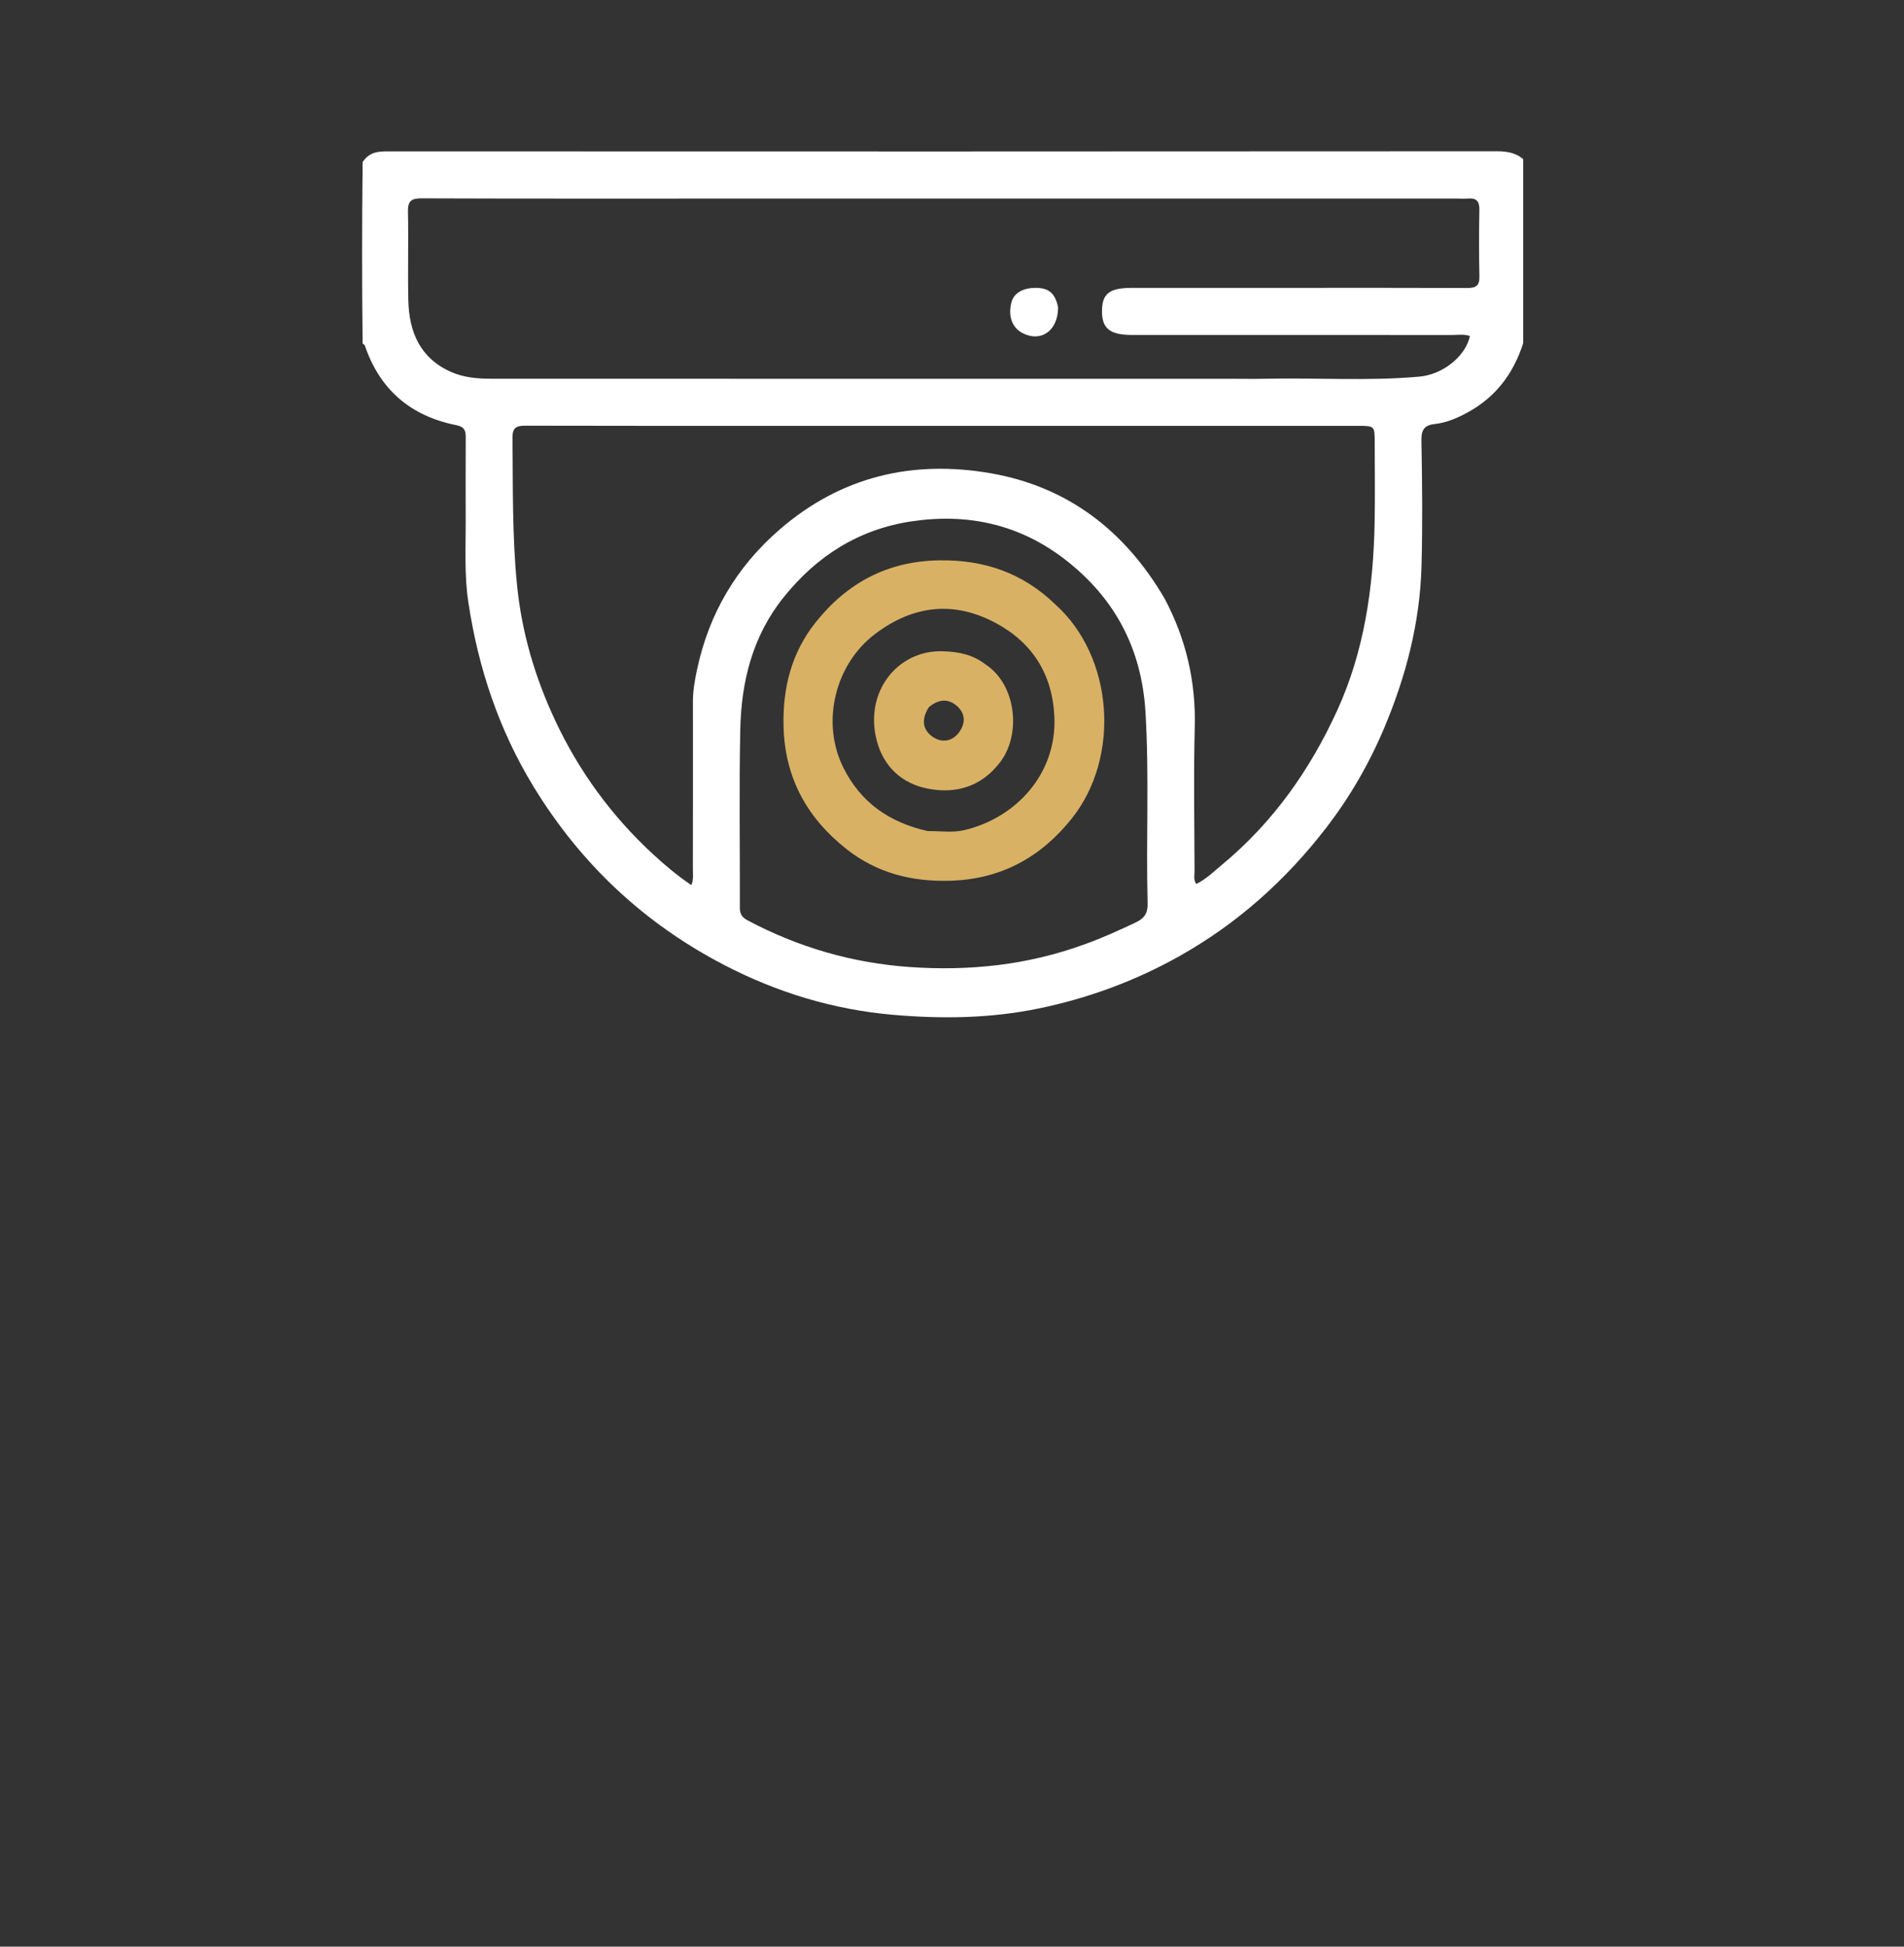 <?xml version="1.0" encoding="UTF-8"?>
<svg xmlns="http://www.w3.org/2000/svg" width="90" height="92" viewBox="0 0 90 92" fill="none">
  <rect x="0" y="0" width="90" height="92" fill="#333333" stroke="none"/>
  <g clip-path="url(#clip0_291_66)">
    <path d="M72.108 15.848C71.676 17.465 70.818 18.707 69.367 19.495C68.88 19.76 68.374 19.979 67.815 20.04C67.349 20.09 67.18 20.298 67.189 20.803C67.225 22.79 67.248 24.779 67.193 26.764C67.12 29.409 66.467 31.936 65.444 34.37C64.729 36.073 63.813 37.663 62.687 39.123C60.77 41.608 58.476 43.662 55.722 45.203C53.633 46.371 51.427 47.181 49.088 47.663C46.813 48.131 44.522 48.161 42.221 47.961C39.398 47.716 36.734 46.907 34.229 45.605C30.454 43.643 27.461 40.838 25.235 37.201C23.581 34.496 22.604 31.564 22.136 28.449C21.949 27.209 22.014 25.954 22.013 24.704C22.011 23.361 22.006 22.019 22.015 20.676C22.017 20.35 21.956 20.171 21.571 20.094C19.421 19.666 17.955 18.425 17.245 16.329C17.235 16.299 17.198 16.278 17.14 16.237C17.108 13.39 17.108 10.559 17.141 7.66C17.453 7.19 17.858 7.154 18.308 7.154C35.792 7.16 53.276 7.162 70.76 7.149C71.292 7.149 71.74 7.238 72.108 7.627C72.108 10.351 72.108 13.074 72.108 15.848ZM55.053 28.294C56.06 30.193 56.531 32.204 56.475 34.365C56.416 36.637 56.46 38.911 56.465 41.184C56.465 41.372 56.406 41.575 56.549 41.777C57.02 41.543 57.383 41.183 57.778 40.855C60.175 38.865 61.922 36.388 63.206 33.58C64.487 30.778 64.915 27.788 64.976 24.736C65.002 23.466 64.982 22.195 64.981 20.924C64.98 20.127 64.978 20.126 64.188 20.126C55.453 20.126 46.718 20.126 37.983 20.126C33.597 20.127 29.212 20.13 24.827 20.119C24.406 20.118 24.221 20.212 24.226 20.682C24.249 23.003 24.208 25.323 24.438 27.639C24.66 29.881 25.285 32.002 26.234 34.032C27.358 36.436 28.894 38.543 30.843 40.348C31.418 40.88 32.013 41.381 32.68 41.83C32.793 41.558 32.751 41.306 32.751 41.062C32.756 38.431 32.756 35.8 32.754 33.169C32.753 32.666 32.836 32.175 32.939 31.688C33.5 29.022 34.795 26.802 36.872 25.009C39.769 22.508 43.146 21.731 46.81 22.363C50.431 22.988 53.156 25.045 55.053 28.294ZM58.304 17.902C58.805 17.902 59.306 17.912 59.807 17.9C62.237 17.844 64.67 18.019 67.099 17.799C68.189 17.699 69.266 16.858 69.483 15.882C69.207 15.783 68.921 15.832 68.641 15.832C63.593 15.829 58.545 15.831 53.497 15.83C52.473 15.83 52.093 15.529 52.09 14.723C52.088 13.877 52.432 13.605 53.507 13.605C56.014 13.605 58.52 13.605 61.026 13.605C63.8 13.605 66.575 13.599 69.35 13.611C69.748 13.612 69.94 13.517 69.93 13.073C69.906 12.017 69.909 10.96 69.928 9.905C69.935 9.501 69.777 9.35 69.389 9.383C69.211 9.398 69.031 9.384 68.852 9.384C57.145 9.385 45.438 9.385 33.731 9.385C29.13 9.385 24.53 9.391 19.929 9.374C19.445 9.372 19.271 9.497 19.283 10.004C19.315 11.4 19.268 12.797 19.301 14.193C19.336 15.677 19.845 16.913 21.302 17.57C21.901 17.84 22.542 17.897 23.183 17.898C34.854 17.903 46.525 17.902 58.304 17.902ZM51.272 44.627C52.096 44.332 52.891 43.971 53.682 43.596C54.093 43.402 54.259 43.161 54.247 42.696C54.167 39.677 54.328 36.657 54.144 33.636C53.962 30.655 52.704 28.278 50.368 26.461C48.225 24.793 45.781 24.244 43.117 24.635C40.599 25.005 38.602 26.274 37.026 28.247C35.568 30.072 35.04 32.215 34.992 34.48C34.933 37.288 34.981 40.098 34.972 42.907C34.971 43.199 35.077 43.356 35.33 43.492C37.74 44.775 40.318 45.519 43.027 45.704C45.804 45.894 48.55 45.622 51.272 44.627Z" fill="white"></path>
    <path d="M50.015 14.527C50.011 15.64 49.199 16.198 48.323 15.736C47.837 15.48 47.642 14.93 47.809 14.291C47.927 13.843 48.359 13.594 49 13.605C49.584 13.616 49.883 13.874 50.015 14.527Z" fill="white"></path>
    <path d="M49.882 28.563C52.647 31.043 52.972 35.786 50.665 38.679C49.201 40.515 47.324 41.55 44.925 41.624C43.104 41.68 41.45 41.26 40.02 40.134C38.145 38.657 37.091 36.754 37.037 34.308C36.996 32.485 37.422 30.834 38.556 29.411C40.047 27.541 41.964 26.514 44.413 26.482C46.518 26.454 48.335 27.069 49.882 28.563ZM43.854 39.277C44.426 39.269 45.022 39.363 45.566 39.236C48.023 38.664 49.951 36.573 49.84 33.895C49.756 31.874 48.805 30.378 47.074 29.447C45.104 28.388 43.181 28.592 41.372 29.956C39.458 31.4 38.798 34.153 39.87 36.29C40.685 37.914 42.014 38.863 43.854 39.277Z" fill="#D9B165"></path>
    <path d="M46.596 31.408C48.052 32.375 48.275 34.714 47.277 36.02C46.392 37.178 45.195 37.529 43.865 37.273C42.63 37.036 41.753 36.229 41.435 34.97C40.857 32.683 42.438 30.712 44.564 30.778C45.307 30.801 45.975 30.929 46.596 31.408ZM43.912 33.414C43.52 34.013 43.611 34.546 44.162 34.869C44.627 35.143 45.136 34.986 45.423 34.471C45.656 34.055 45.574 33.665 45.232 33.365C44.831 33.014 44.392 33.028 43.912 33.414Z" fill="#D9B165"></path>
  </g>
  <defs>
    <clipPath id="clip0_291_66">
      <rect width="55" height="55" fill="white" transform="translate(17)"></rect>
    </clipPath>
  </defs>
</svg>
